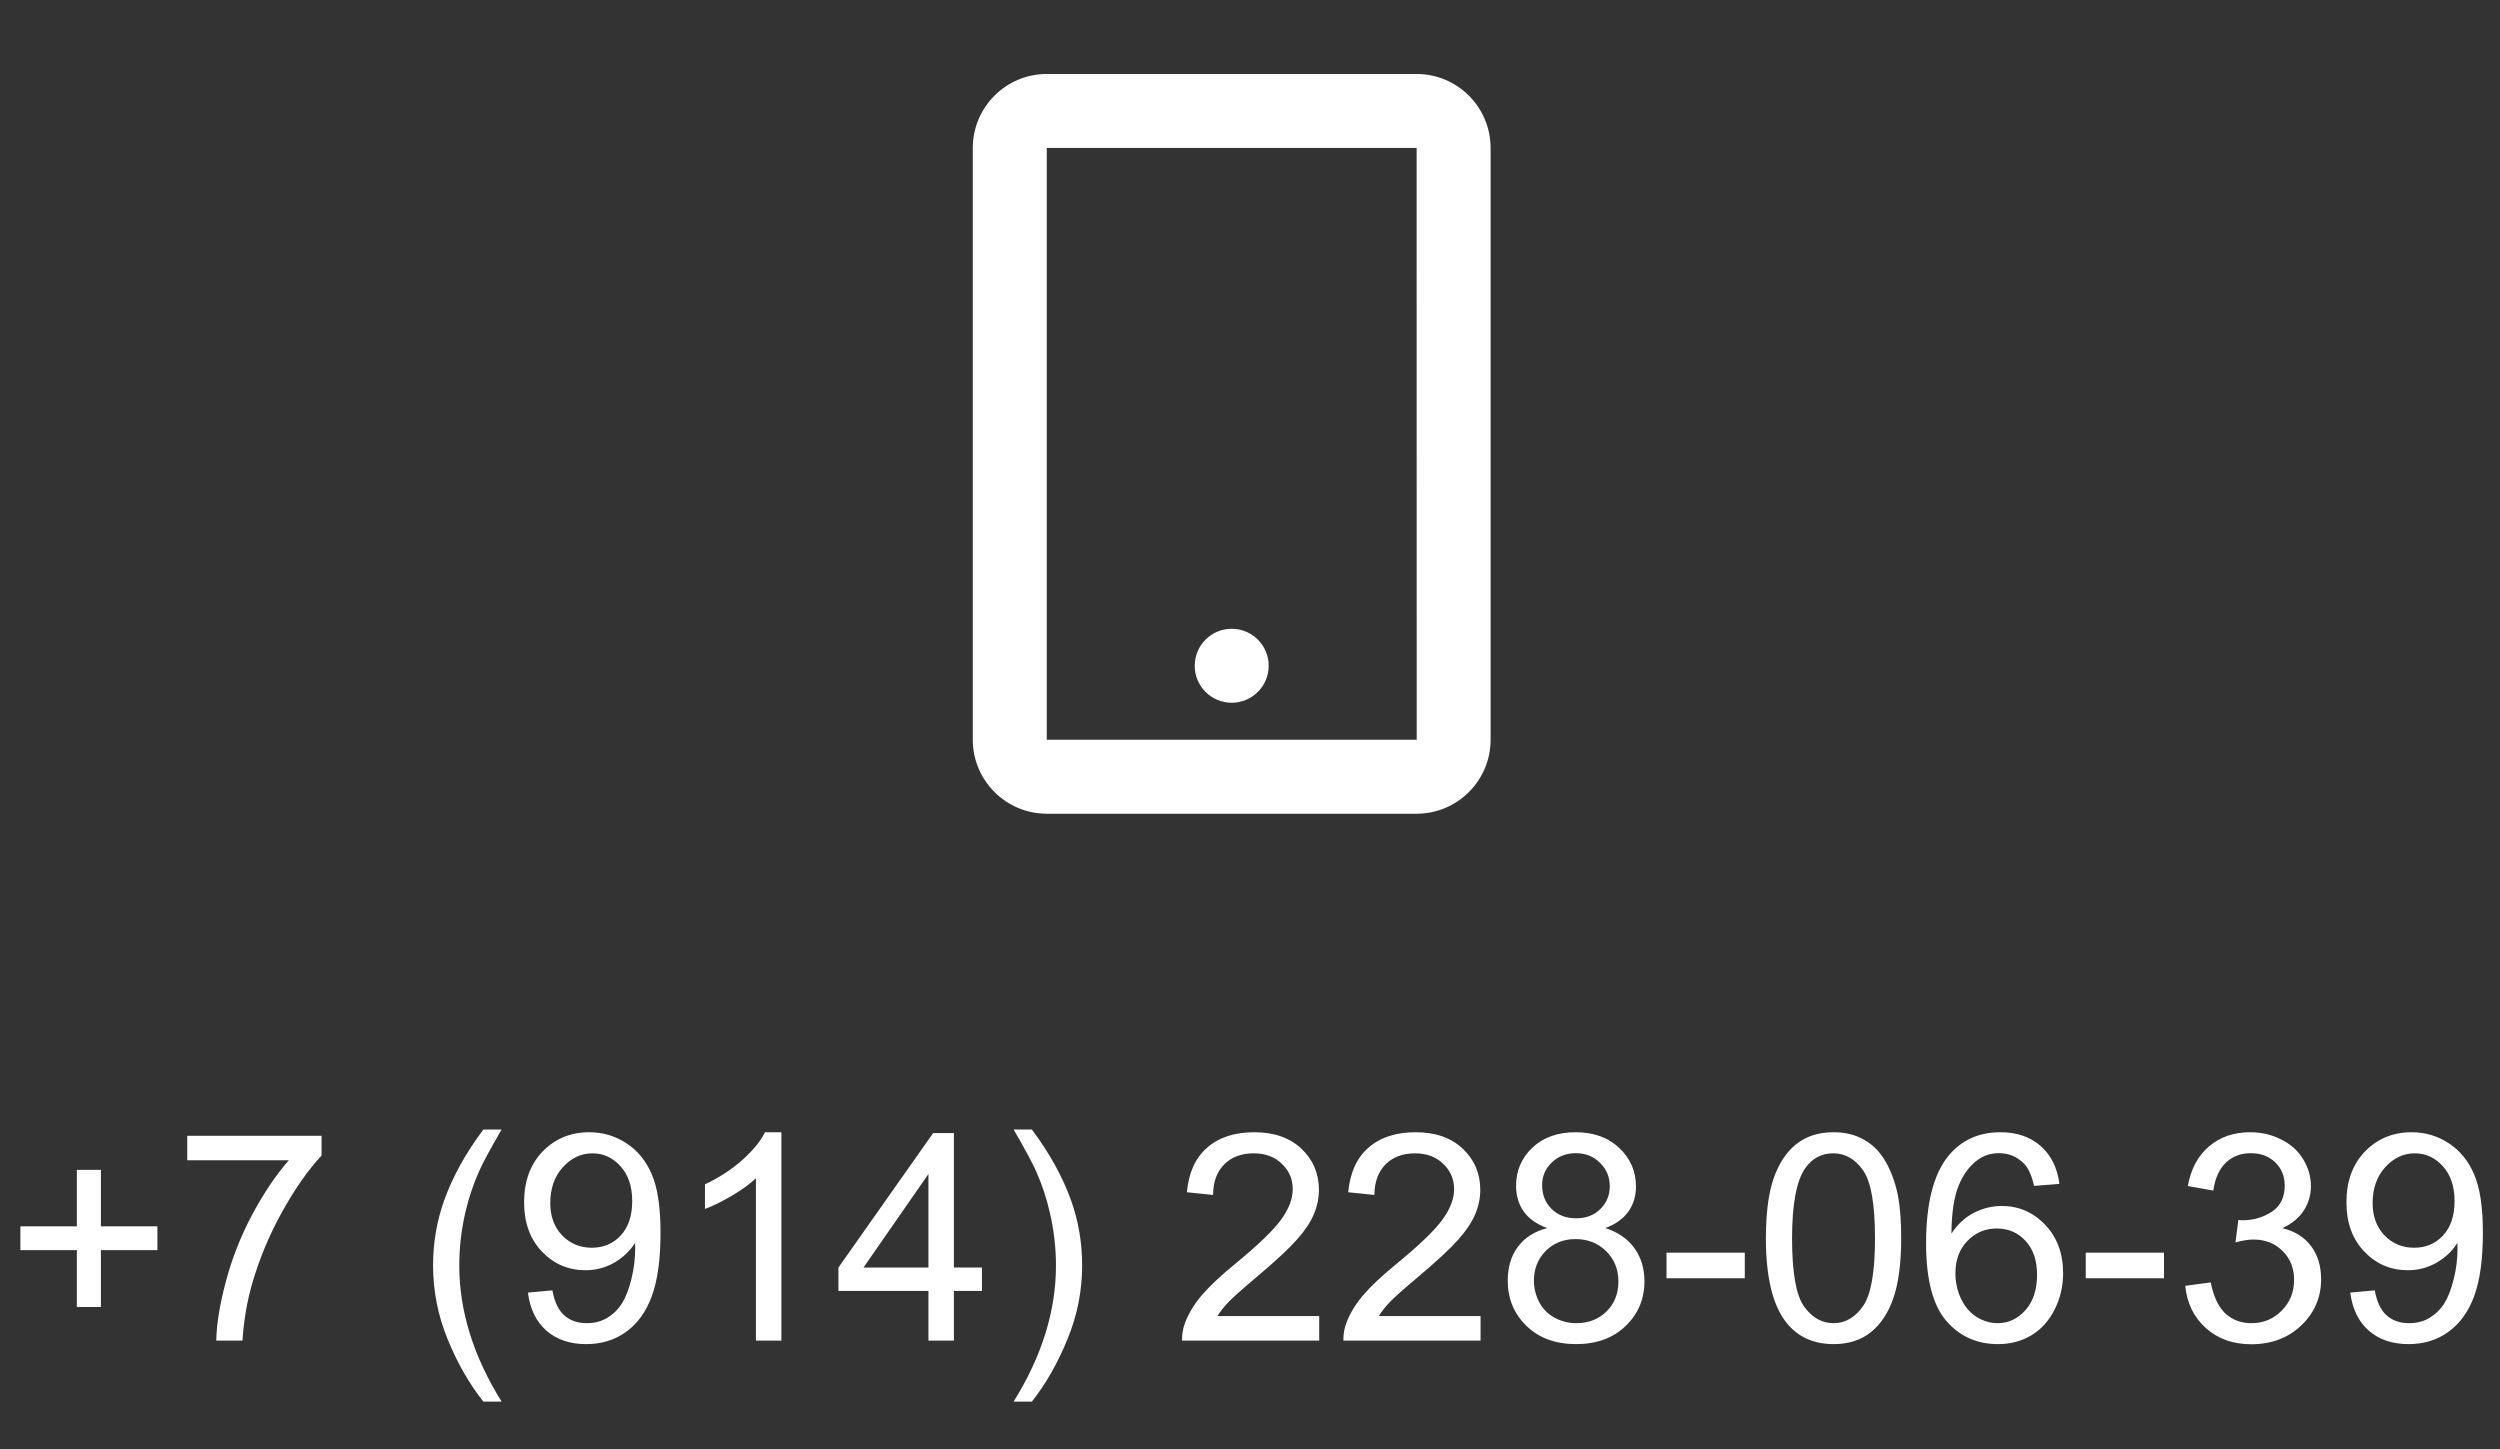 <svg width="138" height="80" viewBox="0 0 138 80" fill="none" xmlns="http://www.w3.org/2000/svg">
<rect x="0" y="0" width="138" height="80" fill="#333333" stroke="none"/>
<path d="M4.242 72.148V69.008H1.125V67.695H4.242V64.578H5.57V67.695H8.688V69.008H5.57V72.148H4.242ZM10.336 64.047V62.695H17.75V63.789C17.021 64.565 16.297 65.596 15.578 66.883C14.865 68.169 14.312 69.492 13.922 70.852C13.641 71.81 13.461 72.859 13.383 74H11.938C11.953 73.099 12.13 72.01 12.469 70.734C12.807 69.458 13.292 68.229 13.922 67.047C14.557 65.859 15.232 64.859 15.945 64.047H10.336ZM26.68 77.367C25.904 76.388 25.247 75.242 24.711 73.93C24.174 72.617 23.906 71.258 23.906 69.852C23.906 68.612 24.107 67.424 24.508 66.289C24.977 64.971 25.701 63.659 26.68 62.352H27.688C27.057 63.435 26.641 64.208 26.438 64.672C26.12 65.391 25.87 66.141 25.688 66.922C25.463 67.896 25.352 68.875 25.352 69.859C25.352 72.365 26.13 74.867 27.688 77.367H26.68ZM29.141 71.352L30.492 71.227C30.607 71.862 30.826 72.323 31.148 72.609C31.471 72.896 31.885 73.039 32.391 73.039C32.823 73.039 33.2 72.94 33.523 72.742C33.852 72.544 34.12 72.281 34.328 71.953C34.536 71.62 34.711 71.172 34.852 70.609C34.992 70.047 35.062 69.474 35.062 68.891C35.062 68.828 35.06 68.734 35.055 68.609C34.773 69.057 34.388 69.422 33.898 69.703C33.414 69.979 32.888 70.117 32.32 70.117C31.372 70.117 30.57 69.773 29.914 69.086C29.258 68.398 28.93 67.492 28.93 66.367C28.93 65.206 29.271 64.271 29.953 63.562C30.641 62.854 31.5 62.5 32.531 62.5C33.276 62.5 33.956 62.7 34.57 63.102C35.19 63.503 35.659 64.076 35.977 64.82C36.3 65.56 36.461 66.633 36.461 68.039C36.461 69.503 36.302 70.669 35.984 71.539C35.667 72.404 35.193 73.062 34.562 73.516C33.938 73.969 33.203 74.195 32.359 74.195C31.463 74.195 30.732 73.948 30.164 73.453C29.596 72.953 29.255 72.253 29.141 71.352ZM34.898 66.297C34.898 65.49 34.682 64.849 34.25 64.375C33.823 63.901 33.307 63.664 32.703 63.664C32.078 63.664 31.534 63.919 31.07 64.43C30.607 64.94 30.375 65.602 30.375 66.414C30.375 67.143 30.594 67.737 31.031 68.195C31.474 68.648 32.018 68.875 32.664 68.875C33.315 68.875 33.849 68.648 34.266 68.195C34.688 67.737 34.898 67.104 34.898 66.297ZM43.133 74H41.727V65.039C41.388 65.362 40.943 65.685 40.391 66.008C39.844 66.331 39.352 66.573 38.914 66.734V65.375C39.7 65.005 40.388 64.557 40.977 64.031C41.565 63.505 41.982 62.995 42.227 62.5H43.133V74ZM51.25 74V71.258H46.281V69.969L51.508 62.547H52.656V69.969H54.203V71.258H52.656V74H51.25ZM51.25 69.969V64.805L47.664 69.969H51.25ZM56.961 77.367H55.953C57.51 74.867 58.289 72.365 58.289 69.859C58.289 68.88 58.177 67.909 57.953 66.945C57.776 66.164 57.529 65.414 57.211 64.695C57.008 64.227 56.589 63.445 55.953 62.352H56.961C57.94 63.659 58.664 64.971 59.133 66.289C59.534 67.424 59.734 68.612 59.734 69.852C59.734 71.258 59.464 72.617 58.922 73.93C58.385 75.242 57.732 76.388 56.961 77.367ZM72.82 72.648V74H65.25C65.24 73.662 65.294 73.336 65.414 73.023C65.607 72.508 65.914 72 66.336 71.5C66.763 71 67.378 70.422 68.18 69.766C69.424 68.745 70.266 67.938 70.703 67.344C71.141 66.745 71.359 66.18 71.359 65.648C71.359 65.091 71.159 64.622 70.758 64.242C70.362 63.857 69.844 63.664 69.203 63.664C68.526 63.664 67.984 63.867 67.578 64.273C67.172 64.68 66.966 65.242 66.961 65.961L65.516 65.812C65.615 64.734 65.987 63.914 66.633 63.352C67.279 62.784 68.146 62.5 69.234 62.5C70.333 62.5 71.203 62.805 71.844 63.414C72.484 64.023 72.805 64.779 72.805 65.68C72.805 66.138 72.711 66.588 72.523 67.031C72.336 67.474 72.023 67.94 71.586 68.43C71.154 68.919 70.432 69.591 69.422 70.445C68.578 71.154 68.037 71.635 67.797 71.891C67.557 72.141 67.359 72.393 67.203 72.648H72.82ZM81.727 72.648V74H74.156C74.146 73.662 74.201 73.336 74.32 73.023C74.513 72.508 74.82 72 75.242 71.5C75.669 71 76.284 70.422 77.086 69.766C78.331 68.745 79.172 67.938 79.609 67.344C80.047 66.745 80.266 66.18 80.266 65.648C80.266 65.091 80.065 64.622 79.664 64.242C79.268 63.857 78.75 63.664 78.109 63.664C77.432 63.664 76.891 63.867 76.484 64.273C76.078 64.68 75.872 65.242 75.867 65.961L74.422 65.812C74.521 64.734 74.893 63.914 75.539 63.352C76.185 62.784 77.052 62.5 78.141 62.5C79.24 62.5 80.109 62.805 80.75 63.414C81.391 64.023 81.711 64.779 81.711 65.68C81.711 66.138 81.617 66.588 81.43 67.031C81.242 67.474 80.93 67.94 80.492 68.43C80.06 68.919 79.338 69.591 78.328 70.445C77.484 71.154 76.943 71.635 76.703 71.891C76.463 72.141 76.266 72.393 76.109 72.648H81.727ZM85.406 67.789C84.823 67.576 84.391 67.271 84.109 66.875C83.828 66.479 83.688 66.005 83.688 65.453C83.688 64.62 83.987 63.919 84.586 63.352C85.185 62.784 85.982 62.5 86.977 62.5C87.977 62.5 88.781 62.792 89.391 63.375C90 63.953 90.305 64.659 90.305 65.492C90.305 66.023 90.164 66.487 89.883 66.883C89.607 67.273 89.185 67.576 88.617 67.789C89.32 68.018 89.854 68.388 90.219 68.898C90.588 69.409 90.773 70.018 90.773 70.727C90.773 71.706 90.427 72.529 89.734 73.195C89.042 73.862 88.13 74.195 87 74.195C85.87 74.195 84.958 73.862 84.266 73.195C83.573 72.523 83.227 71.688 83.227 70.688C83.227 69.943 83.414 69.32 83.789 68.82C84.169 68.315 84.708 67.971 85.406 67.789ZM85.125 65.406C85.125 65.948 85.299 66.391 85.648 66.734C85.997 67.078 86.451 67.25 87.008 67.25C87.549 67.25 87.992 67.081 88.336 66.742C88.685 66.398 88.859 65.979 88.859 65.484C88.859 64.969 88.68 64.537 88.32 64.188C87.966 63.833 87.523 63.656 86.992 63.656C86.456 63.656 86.01 63.828 85.656 64.172C85.302 64.516 85.125 64.927 85.125 65.406ZM84.672 70.695C84.672 71.096 84.766 71.484 84.953 71.859C85.146 72.234 85.43 72.526 85.805 72.734C86.18 72.938 86.583 73.039 87.016 73.039C87.688 73.039 88.242 72.823 88.68 72.391C89.117 71.958 89.336 71.409 89.336 70.742C89.336 70.065 89.109 69.505 88.656 69.062C88.208 68.62 87.646 68.398 86.969 68.398C86.307 68.398 85.758 68.617 85.32 69.055C84.888 69.492 84.672 70.039 84.672 70.695ZM91.992 70.562V69.148H96.312V70.562H91.992ZM97.477 68.352C97.477 66.997 97.615 65.909 97.891 65.086C98.172 64.258 98.586 63.62 99.133 63.172C99.685 62.724 100.378 62.5 101.211 62.5C101.826 62.5 102.365 62.625 102.828 62.875C103.292 63.12 103.674 63.477 103.977 63.945C104.279 64.409 104.516 64.977 104.688 65.648C104.859 66.315 104.945 67.216 104.945 68.352C104.945 69.695 104.807 70.781 104.531 71.609C104.255 72.432 103.841 73.07 103.289 73.523C102.742 73.971 102.049 74.195 101.211 74.195C100.107 74.195 99.24 73.799 98.609 73.008C97.854 72.055 97.477 70.503 97.477 68.352ZM98.922 68.352C98.922 70.232 99.141 71.484 99.578 72.109C100.021 72.729 100.565 73.039 101.211 73.039C101.857 73.039 102.398 72.727 102.836 72.102C103.279 71.477 103.5 70.227 103.5 68.352C103.5 66.466 103.279 65.213 102.836 64.594C102.398 63.974 101.852 63.664 101.195 63.664C100.549 63.664 100.034 63.938 99.648 64.484C99.164 65.182 98.922 66.471 98.922 68.352ZM113.68 65.352L112.281 65.461C112.156 64.909 111.979 64.508 111.75 64.258C111.37 63.857 110.901 63.656 110.344 63.656C109.896 63.656 109.503 63.781 109.164 64.031C108.721 64.354 108.372 64.826 108.117 65.445C107.862 66.065 107.729 66.948 107.719 68.094C108.057 67.578 108.471 67.195 108.961 66.945C109.451 66.695 109.964 66.57 110.5 66.57C111.438 66.57 112.234 66.917 112.891 67.609C113.552 68.297 113.883 69.188 113.883 70.281C113.883 71 113.727 71.669 113.414 72.289C113.107 72.904 112.682 73.375 112.141 73.703C111.599 74.031 110.984 74.195 110.297 74.195C109.125 74.195 108.169 73.766 107.43 72.906C106.69 72.042 106.32 70.62 106.32 68.641C106.32 66.427 106.729 64.818 107.547 63.812C108.26 62.938 109.221 62.5 110.43 62.5C111.331 62.5 112.068 62.753 112.641 63.258C113.219 63.763 113.565 64.461 113.68 65.352ZM107.938 70.289C107.938 70.773 108.039 71.237 108.242 71.68C108.451 72.122 108.74 72.461 109.109 72.695C109.479 72.924 109.867 73.039 110.273 73.039C110.867 73.039 111.378 72.799 111.805 72.32C112.232 71.841 112.445 71.19 112.445 70.367C112.445 69.576 112.234 68.953 111.812 68.5C111.391 68.042 110.859 67.812 110.219 67.812C109.583 67.812 109.044 68.042 108.602 68.5C108.159 68.953 107.938 69.549 107.938 70.289ZM115.133 70.562V69.148H119.453V70.562H115.133ZM120.625 70.977L122.031 70.789C122.193 71.586 122.466 72.162 122.852 72.516C123.242 72.865 123.716 73.039 124.273 73.039C124.935 73.039 125.492 72.81 125.945 72.352C126.404 71.893 126.633 71.326 126.633 70.648C126.633 70.003 126.422 69.471 126 69.055C125.578 68.633 125.042 68.422 124.391 68.422C124.125 68.422 123.794 68.474 123.398 68.578L123.555 67.344C123.648 67.354 123.724 67.359 123.781 67.359C124.38 67.359 124.919 67.203 125.398 66.891C125.878 66.578 126.117 66.096 126.117 65.445C126.117 64.93 125.943 64.503 125.594 64.164C125.245 63.825 124.794 63.656 124.242 63.656C123.695 63.656 123.24 63.828 122.875 64.172C122.51 64.516 122.276 65.031 122.172 65.719L120.766 65.469C120.938 64.526 121.328 63.797 121.938 63.281C122.547 62.76 123.305 62.5 124.211 62.5C124.836 62.5 125.411 62.635 125.938 62.906C126.464 63.172 126.865 63.536 127.141 64C127.422 64.463 127.562 64.956 127.562 65.477C127.562 65.971 127.43 66.422 127.164 66.828C126.898 67.234 126.505 67.557 125.984 67.797C126.661 67.953 127.188 68.279 127.562 68.773C127.938 69.263 128.125 69.878 128.125 70.617C128.125 71.617 127.76 72.466 127.031 73.164C126.302 73.857 125.38 74.203 124.266 74.203C123.26 74.203 122.424 73.904 121.758 73.305C121.096 72.706 120.719 71.93 120.625 70.977ZM129.734 71.352L131.086 71.227C131.201 71.862 131.419 72.323 131.742 72.609C132.065 72.896 132.479 73.039 132.984 73.039C133.417 73.039 133.794 72.94 134.117 72.742C134.445 72.544 134.714 72.281 134.922 71.953C135.13 71.62 135.305 71.172 135.445 70.609C135.586 70.047 135.656 69.474 135.656 68.891C135.656 68.828 135.654 68.734 135.648 68.609C135.367 69.057 134.982 69.422 134.492 69.703C134.008 69.979 133.482 70.117 132.914 70.117C131.966 70.117 131.164 69.773 130.508 69.086C129.852 68.398 129.523 67.492 129.523 66.367C129.523 65.206 129.865 64.271 130.547 63.562C131.234 62.854 132.094 62.5 133.125 62.5C133.87 62.5 134.549 62.7 135.164 63.102C135.784 63.503 136.253 64.076 136.57 64.82C136.893 65.56 137.055 66.633 137.055 68.039C137.055 69.503 136.896 70.669 136.578 71.539C136.26 72.404 135.786 73.062 135.156 73.516C134.531 73.969 133.797 74.195 132.953 74.195C132.057 74.195 131.326 73.948 130.758 73.453C130.19 72.953 129.849 72.253 129.734 71.352ZM135.492 66.297C135.492 65.49 135.276 64.849 134.844 64.375C134.417 63.901 133.901 63.664 133.297 63.664C132.672 63.664 132.128 63.919 131.664 64.43C131.201 64.94 130.969 65.602 130.969 66.414C130.969 67.143 131.188 67.737 131.625 68.195C132.068 68.648 132.612 68.875 133.258 68.875C133.909 68.875 134.443 68.648 134.859 68.195C135.281 67.737 135.492 67.104 135.492 66.297Z" fill="white"/>
<path d="M78.198 4.084H57.781C55.529 4.084 53.698 5.915 53.698 8.167V40.834C53.698 43.086 55.529 44.917 57.781 44.917H78.198C80.45 44.917 82.281 43.086 82.281 40.834V8.167C82.281 5.915 80.45 4.084 78.198 4.084ZM57.781 40.834V8.167H78.198L78.202 40.834H57.781Z" fill="white"/>
<path d="M67.99 38.792C69.117 38.792 70.031 37.878 70.031 36.751C70.031 35.623 69.117 34.709 67.99 34.709C66.862 34.709 65.948 35.623 65.948 36.751C65.948 37.878 66.862 38.792 67.99 38.792Z" fill="white"/>
</svg>
